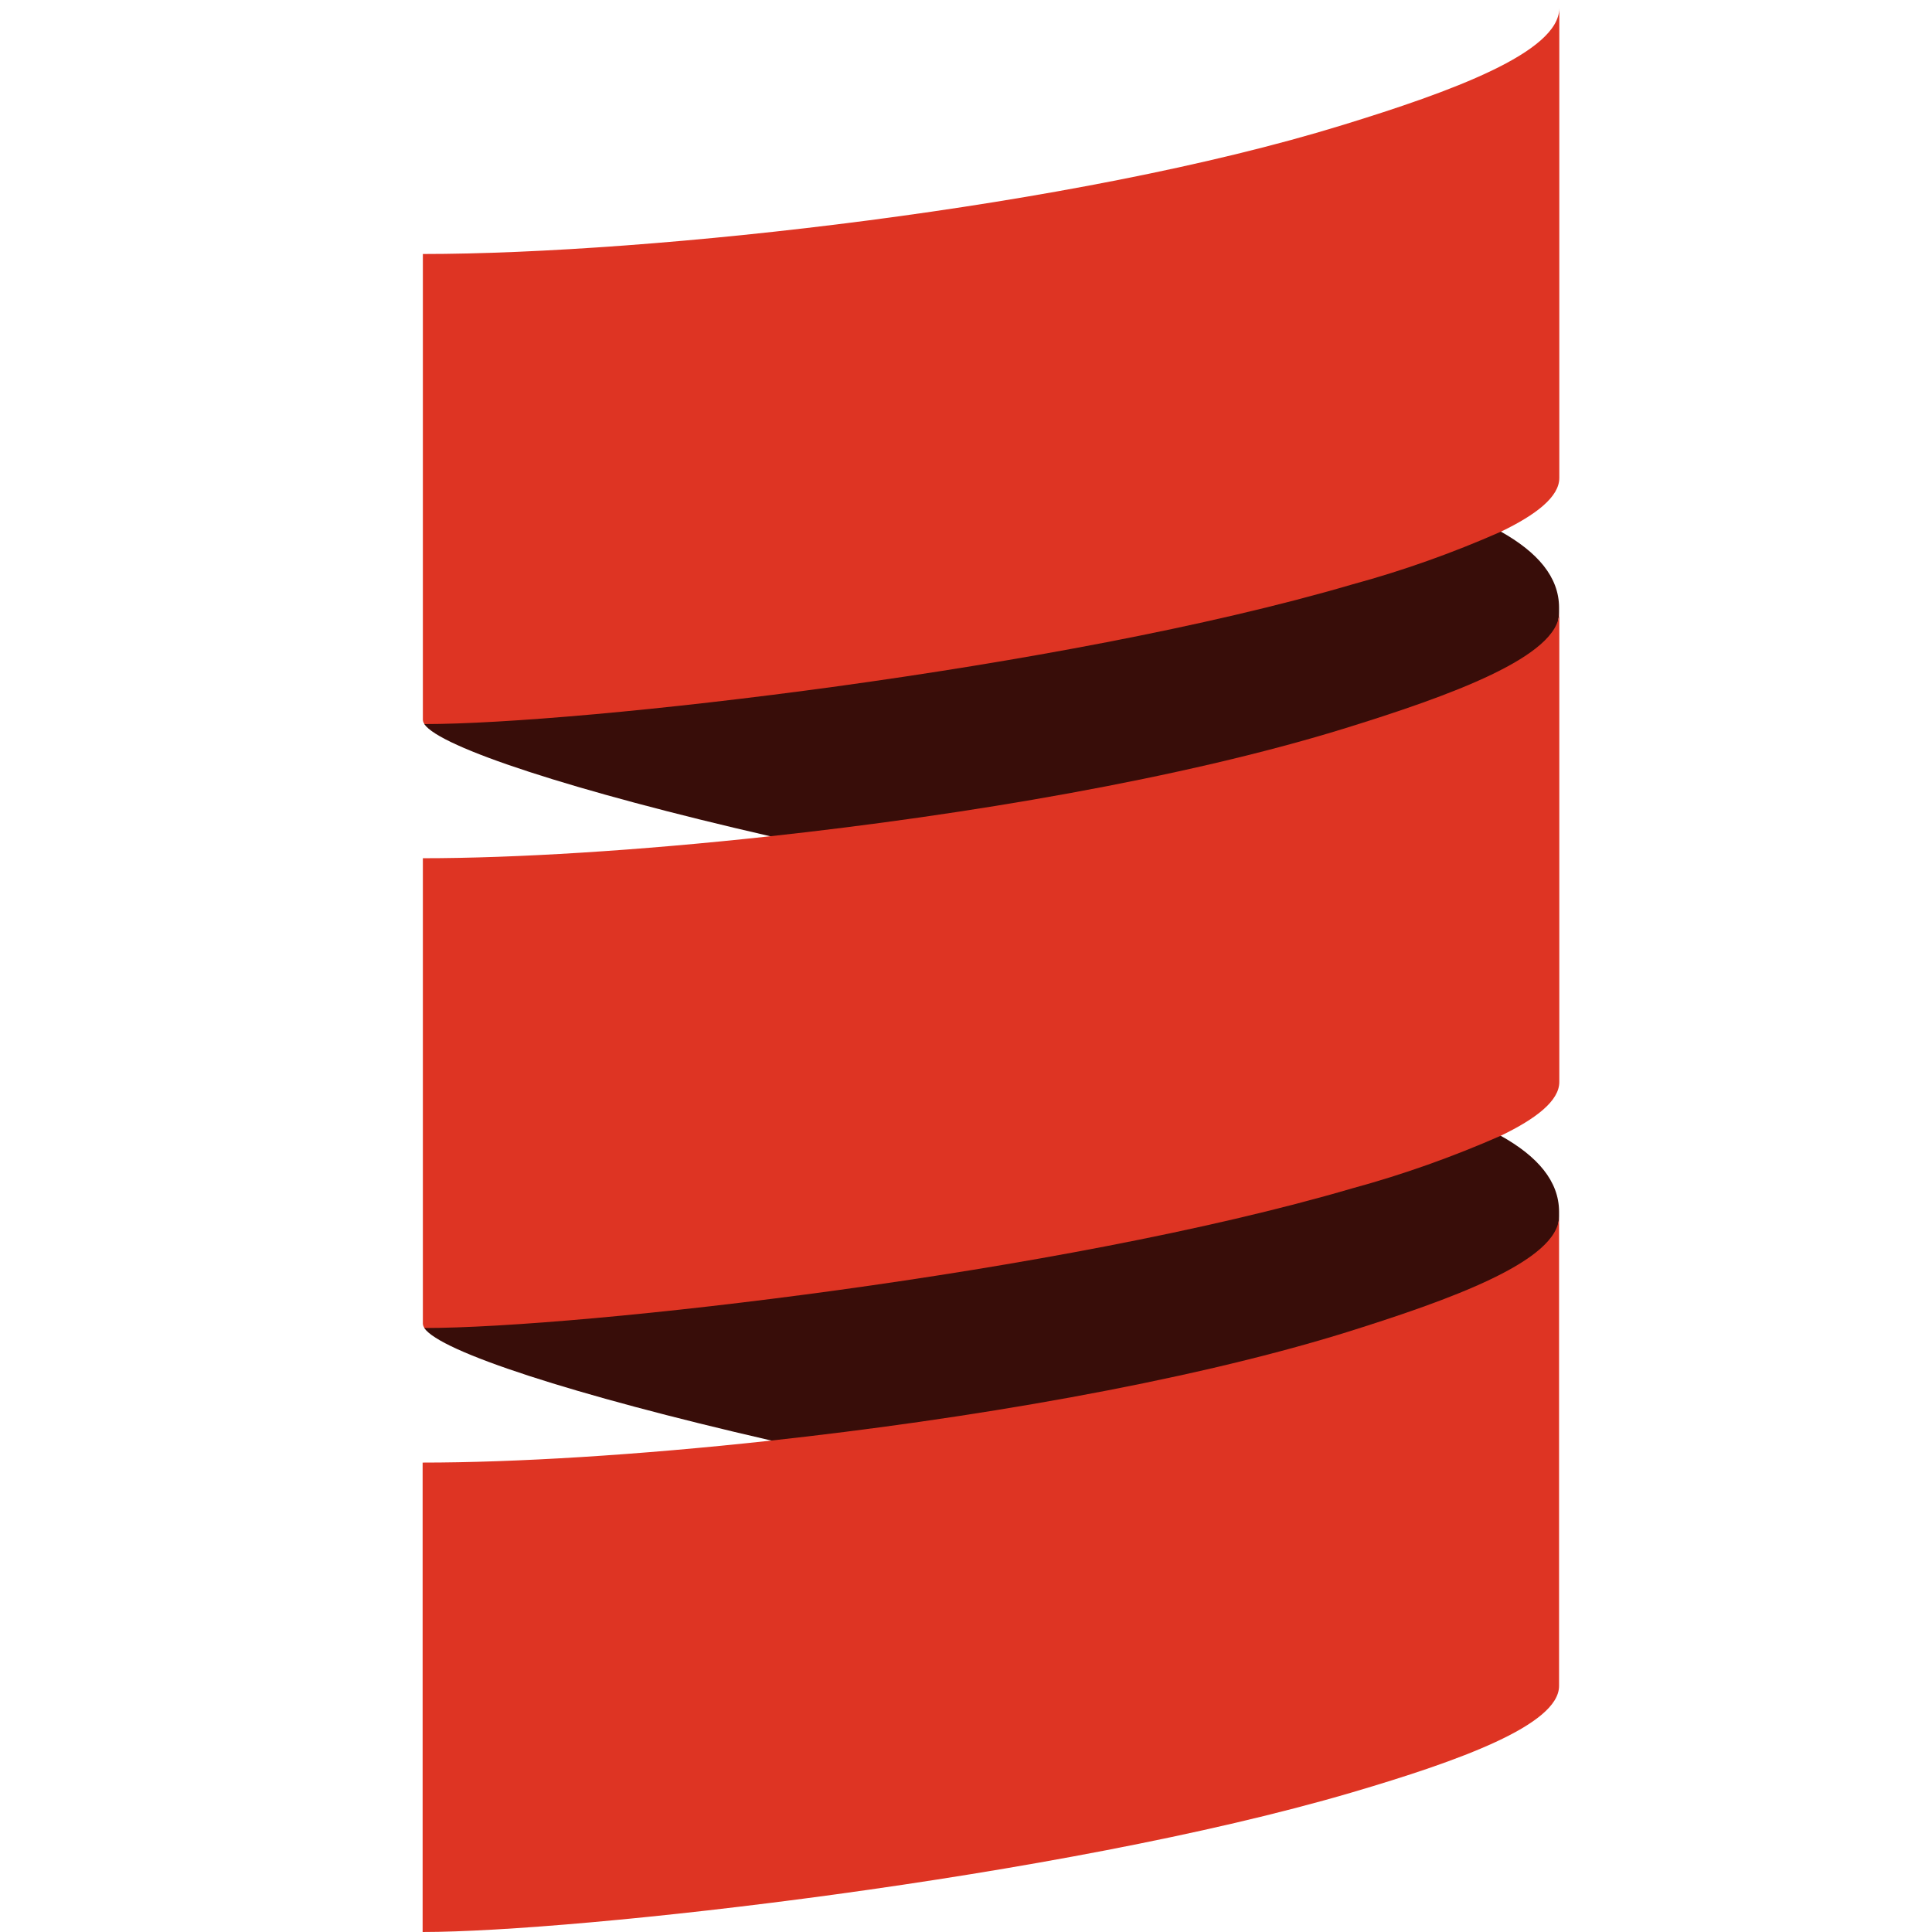 <svg width="32" height="32" viewBox="0 0 32 32" fill="none" xmlns="http://www.w3.org/2000/svg">
<g clip-path="url(#clip0_6052_1253)">
<path fill-rule="evenodd" clip-rule="evenodd" d="M7.027 11.993C7.288 12.376 9.483 13.099 12.758 13.851C16.033 14.521 19.439 17.167 22.088 16.351C23.88 15.798 25.823 10.872 25.823 10.14V10.065C25.823 9.555 25.464 9.144 24.855 8.803C22.357 7.441 21.884 6.939 20.958 7.211C16.15 8.628 7.662 7.903 7.027 11.993Z" fill="#380D09"/>
<path fill-rule="evenodd" clip-rule="evenodd" d="M7.027 21.996C7.288 22.385 9.483 23.102 12.758 23.856C16.418 24.568 19.6 26.889 22.25 26.072C24.041 25.519 25.823 20.877 25.823 20.143V20.071C25.823 19.562 25.464 19.15 24.855 18.811C22.949 17.729 20.431 16.538 19.507 16.81C14.691 18.224 8.253 18.535 7.027 21.996Z" fill="#380D09"/>
<path fill-rule="evenodd" clip-rule="evenodd" d="M22.241 2.07C17.813 3.436 10.788 4.207 7.004 4.207V11.921C7.005 11.948 7.015 11.973 7.031 11.993C9.613 11.993 17.586 11.092 22.397 9.68C23.236 9.452 24.058 9.16 24.858 8.807C25.447 8.524 25.827 8.227 25.827 7.917V0.137C25.821 0.87 24.032 1.519 22.241 2.07Z" fill="#DE3423"/>
<path fill-rule="evenodd" clip-rule="evenodd" d="M22.241 12.074C19.59 12.89 16.014 13.497 12.756 13.851C10.569 14.09 8.525 14.215 7.004 14.215V21.924C7.005 21.95 7.015 21.975 7.031 21.996C9.613 21.996 17.586 21.094 22.397 19.683C23.235 19.455 24.058 19.163 24.858 18.811C25.447 18.527 25.827 18.231 25.827 17.921V10.141C25.821 10.872 24.032 11.521 22.241 12.074Z" fill="#DE3423"/>
<path fill-rule="evenodd" clip-rule="evenodd" d="M22.242 22.085C19.592 22.9 16.016 23.506 12.758 23.862C10.568 24.101 8.521 24.225 7 24.225V32C9.556 32 17.57 31.106 22.393 29.688C24.17 29.165 25.823 28.57 25.823 27.924V20.144C25.823 20.883 24.034 21.526 22.242 22.085Z" fill="#DE3423"/>
</g>
<defs>
<clipPath id="clip0_6052_1253">
<rect width="32" height="32" fill="white"/>
</clipPath>
</defs>
</svg>
